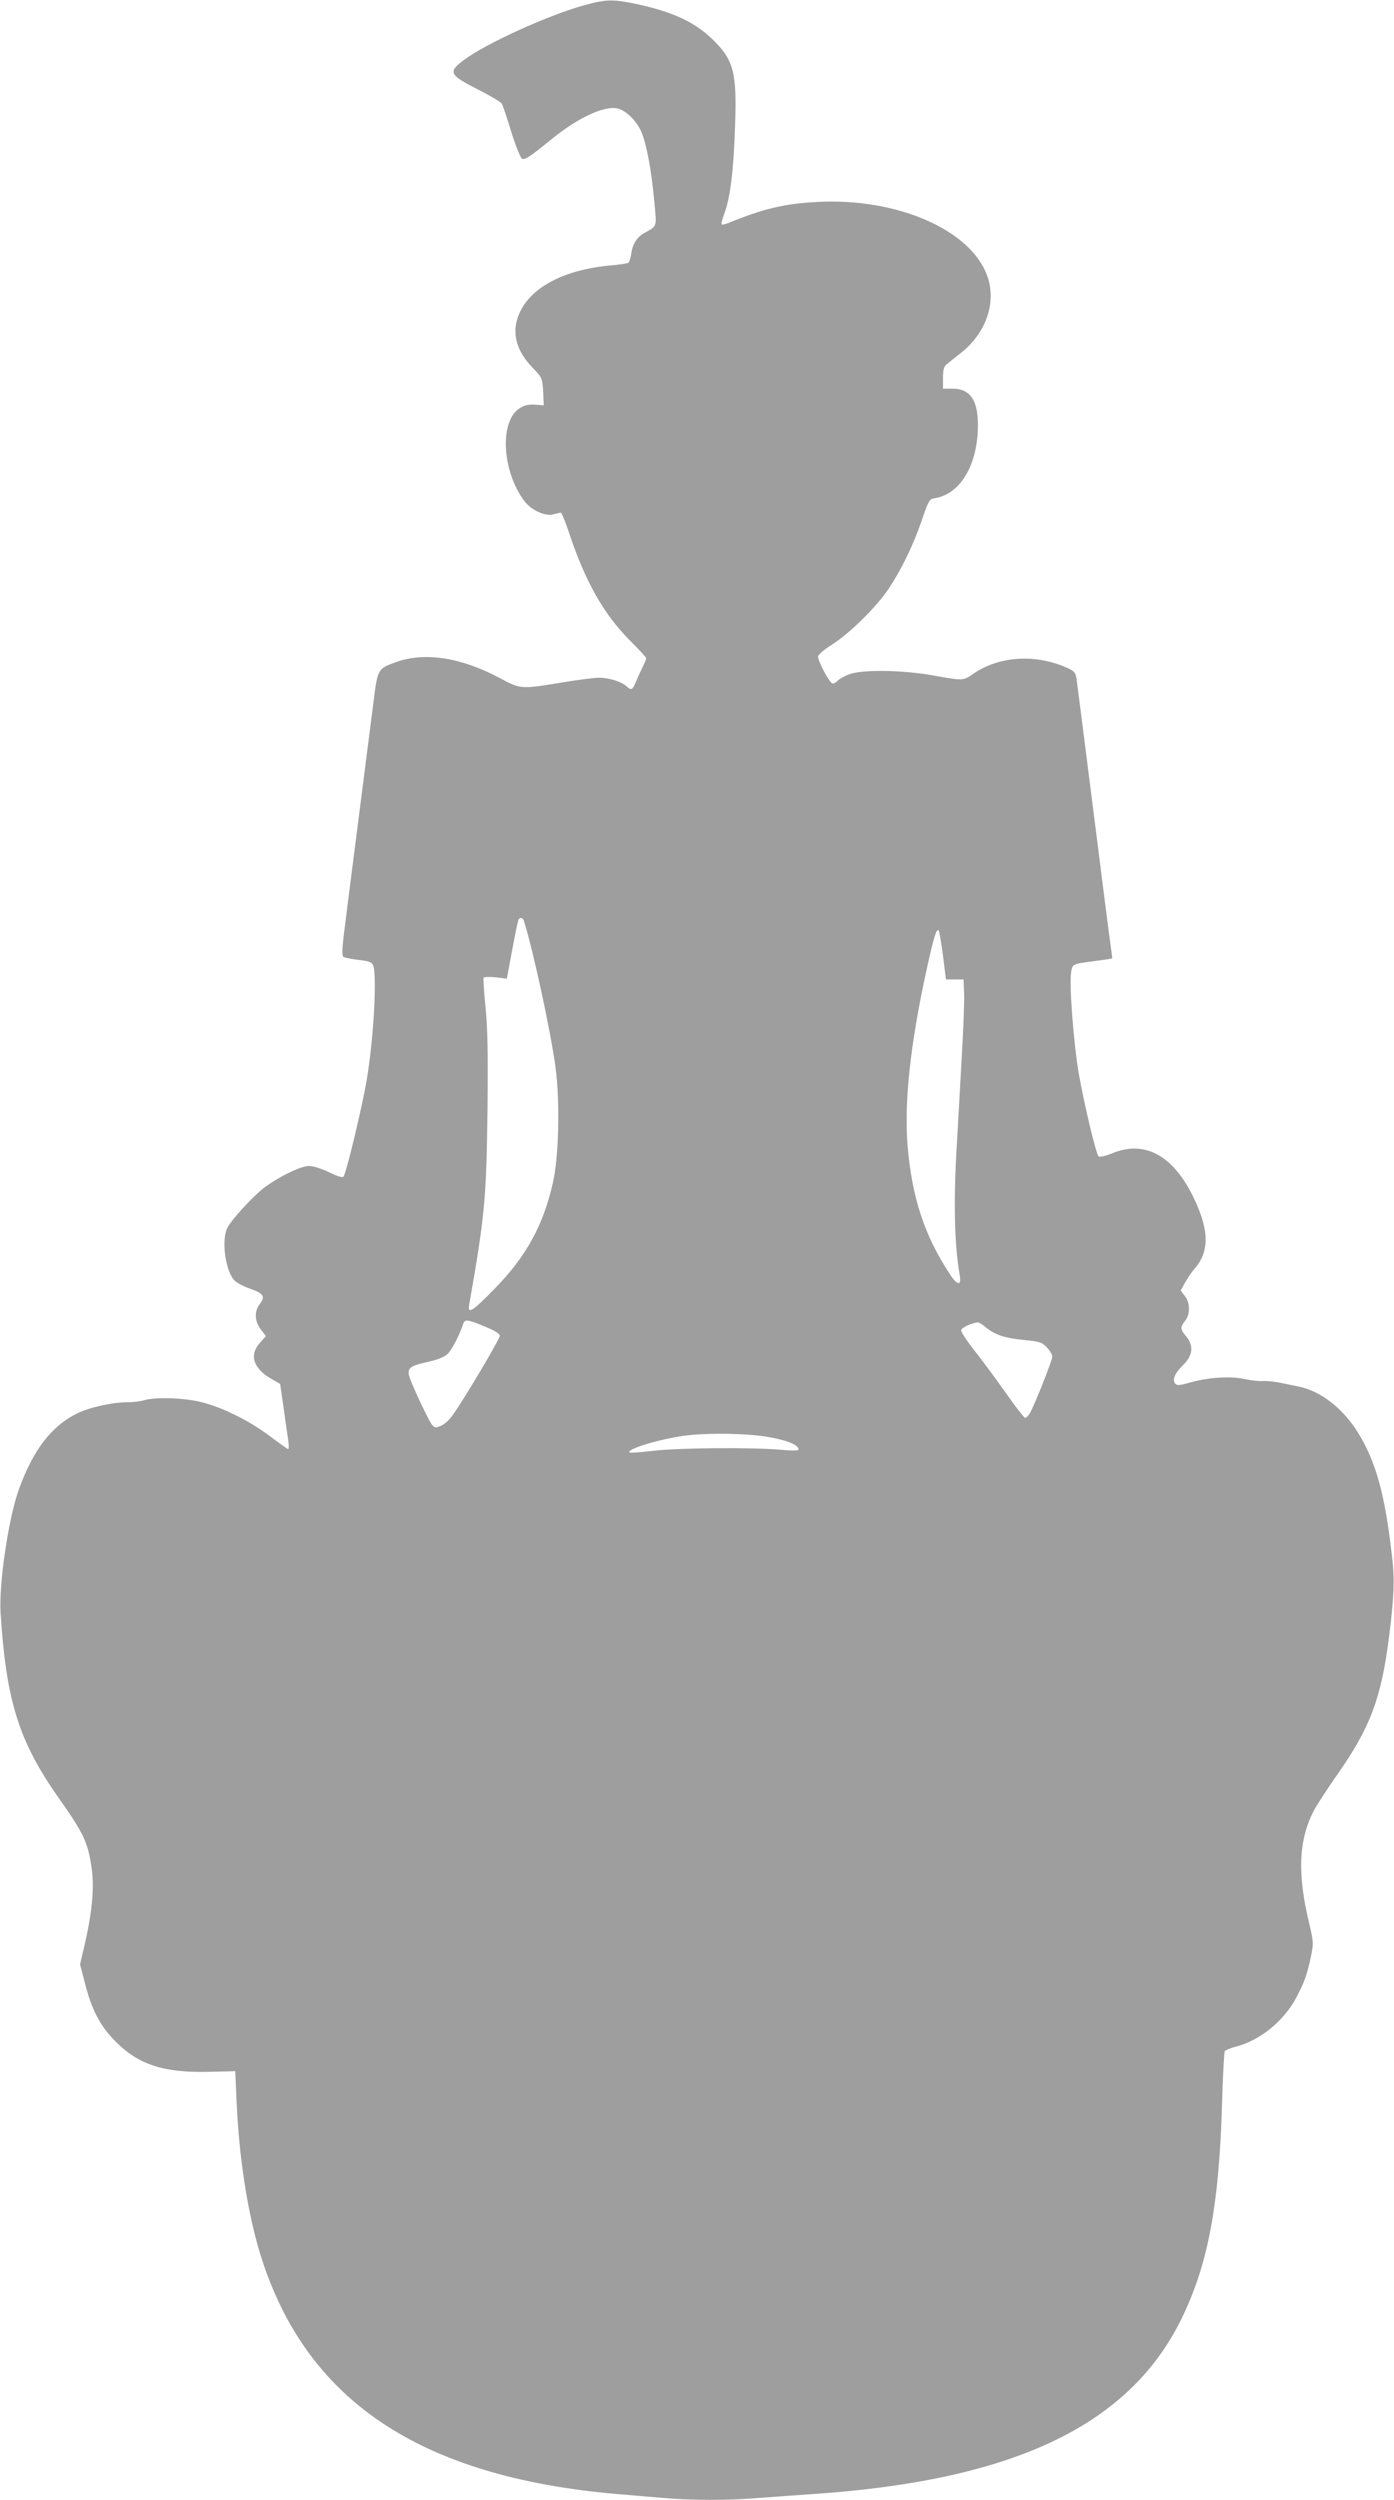 <?xml version="1.0" standalone="no"?>
<!DOCTYPE svg PUBLIC "-//W3C//DTD SVG 20010904//EN"
 "http://www.w3.org/TR/2001/REC-SVG-20010904/DTD/svg10.dtd">
<svg version="1.0" xmlns="http://www.w3.org/2000/svg"
 width="714pt" height="1280pt" viewBox="0 0 714 1280"
 preserveAspectRatio="xMidYMid meet">
<g transform="translate(0,1280) scale(0.1,-0.1)"
fill="#9e9e9e" stroke="none">
<path d="M2995 12774 c-186 -51 -509 -198 -620 -282 -81 -61 -74 -75 70 -149
66 -33 123 -67 126 -75 4 -7 26 -72 48 -144 23 -74 48 -134 55 -137 16 -6 36
7 157 105 131 106 263 167 331 153 47 -11 104 -69 127 -130 25 -67 47 -186 62
-344 13 -137 16 -127 -49 -163 -39 -21 -62 -57 -69 -108 -3 -22 -10 -43 -15
-46 -5 -3 -50 -10 -101 -14 -223 -22 -389 -107 -451 -232 -50 -99 -28 -199 64
-293 47 -49 48 -52 52 -120 l3 -70 -46 3 c-34 2 -54 -3 -80 -20 -102 -69 -87
-324 28 -475 35 -45 103 -77 145 -67 18 5 37 9 41 9 4 0 25 -52 46 -116 82
-242 174 -404 307 -538 46 -46 84 -87 84 -91 0 -4 -6 -20 -14 -36 -8 -16 -24
-50 -35 -76 -22 -53 -26 -55 -52 -32 -26 24 -88 43 -139 44 -25 0 -112 -11
-195 -25 -204 -34 -210 -33 -309 20 -204 110 -393 139 -543 83 -89 -33 -89
-32 -112 -218 -12 -91 -43 -340 -71 -555 -27 -214 -60 -466 -71 -559 -18 -135
-19 -170 -9 -176 7 -4 42 -11 77 -15 47 -5 66 -11 73 -25 22 -42 5 -371 -31
-585 -23 -139 -106 -485 -120 -500 -6 -6 -33 3 -74 23 -37 18 -81 32 -102 32
-43 0 -155 -55 -231 -112 -58 -45 -164 -160 -187 -204 -33 -63 -10 -227 38
-272 13 -12 47 -30 77 -40 69 -24 80 -41 52 -77 -30 -38 -29 -89 4 -132 l26
-34 -31 -35 c-57 -64 -33 -133 64 -187 l40 -23 17 -119 c9 -66 20 -141 24
-167 4 -27 4 -48 0 -48 -3 0 -45 30 -93 66 -105 79 -239 146 -348 174 -89 23
-237 28 -295 11 -19 -6 -60 -11 -91 -11 -74 0 -192 -26 -254 -57 -132 -65
-226 -188 -299 -391 -53 -148 -102 -481 -93 -630 28 -448 93 -658 297 -947
131 -186 151 -229 170 -365 13 -96 2 -220 -35 -381 l-25 -107 25 -96 c34 -135
77 -218 155 -297 119 -121 249 -163 480 -157 l135 3 7 -160 c13 -286 56 -562
119 -770 230 -753 815 -1147 1829 -1235 69 -6 175 -15 236 -20 141 -13 344
-13 492 0 65 5 189 14 277 20 1037 70 1632 357 1895 915 129 271 184 571 199
1076 4 146 11 271 14 276 4 6 28 16 54 23 126 31 251 133 314 255 42 80 53
113 74 209 13 66 13 74 -10 170 -60 251 -54 420 22 571 14 27 68 111 120 185
173 246 229 397 269 720 24 193 28 283 14 399 -36 319 -82 487 -176 638 -77
123 -189 210 -300 233 -27 6 -73 15 -102 21 -30 6 -68 9 -85 8 -18 -2 -59 3
-92 10 -73 16 -182 9 -277 -17 -56 -16 -70 -17 -79 -6 -16 20 -1 54 42 96 49
47 54 99 14 146 -30 36 -31 46 -5 79 27 34 26 92 -1 127 l-22 28 23 41 c13 23
33 53 45 67 81 89 80 200 -2 369 -103 214 -249 294 -413 227 -38 -15 -68 -22
-73 -17 -14 14 -74 268 -102 426 -26 154 -49 452 -39 515 7 45 4 44 128 60 44
6 81 11 82 13 1 1 -2 29 -7 62 -5 33 -45 346 -89 695 -44 349 -83 652 -86 674
-5 33 -12 40 -49 57 -163 72 -347 60 -480 -31 -52 -36 -51 -36 -202 -9 -159
29 -368 32 -435 6 -25 -10 -52 -25 -58 -33 -7 -7 -18 -14 -25 -14 -15 0 -75
113 -75 139 0 9 33 36 72 61 89 56 228 193 290 286 66 100 125 221 169 349 32
95 40 110 61 113 126 17 215 150 226 339 8 154 -32 223 -129 223 l-49 0 0 55
c0 40 5 59 18 69 9 8 41 33 70 56 133 103 188 262 138 399 -85 235 -463 399
-869 377 -166 -8 -279 -35 -454 -107 -18 -7 -35 -11 -37 -8 -3 3 4 29 15 58
29 78 47 220 54 447 10 274 -7 338 -117 444 -89 86 -198 137 -372 176 -134 29
-167 29 -281 -2z m-311 -4691 c49 -157 138 -570 162 -753 23 -177 16 -459 -15
-590 -50 -217 -136 -373 -296 -537 -114 -117 -141 -135 -132 -85 80 458 88
538 94 997 3 286 1 416 -10 525 -8 80 -12 149 -10 154 3 4 31 5 62 2 l57 -7
28 150 c15 82 30 152 33 155 11 11 22 6 27 -11z m2146 -176 l15 -122 45 0 45
0 3 -70 c2 -38 -4 -194 -13 -345 -8 -151 -20 -351 -25 -445 -17 -289 -11 -503
16 -657 9 -54 -14 -50 -52 10 -129 196 -192 388 -215 651 -19 223 13 523 97
906 37 168 50 212 62 201 3 -4 13 -62 22 -129z m-2347 -1899 c51 -21 77 -37
77 -48 0 -15 -172 -307 -238 -401 -17 -26 -45 -52 -63 -59 -28 -12 -33 -12
-47 6 -17 22 -93 182 -112 236 -19 51 -5 63 88 84 52 11 86 25 104 41 22 21
60 93 81 156 9 23 20 22 110 -15z m2565 -3 c46 -39 97 -56 196 -66 83 -8 93
-12 119 -39 15 -17 27 -37 27 -46 0 -19 -96 -261 -116 -291 -8 -13 -18 -23
-23 -23 -5 0 -50 57 -99 128 -50 70 -122 168 -161 217 -39 50 -70 96 -68 104
2 13 55 38 84 40 6 1 25 -10 41 -24z m-1123 -561 c99 -16 165 -41 165 -65 0
-7 -27 -8 -92 -2 -147 13 -530 10 -656 -6 -62 -7 -115 -11 -118 -8 -15 15 123
60 256 82 108 19 323 18 445 -1z"/>
</g>
</svg>
